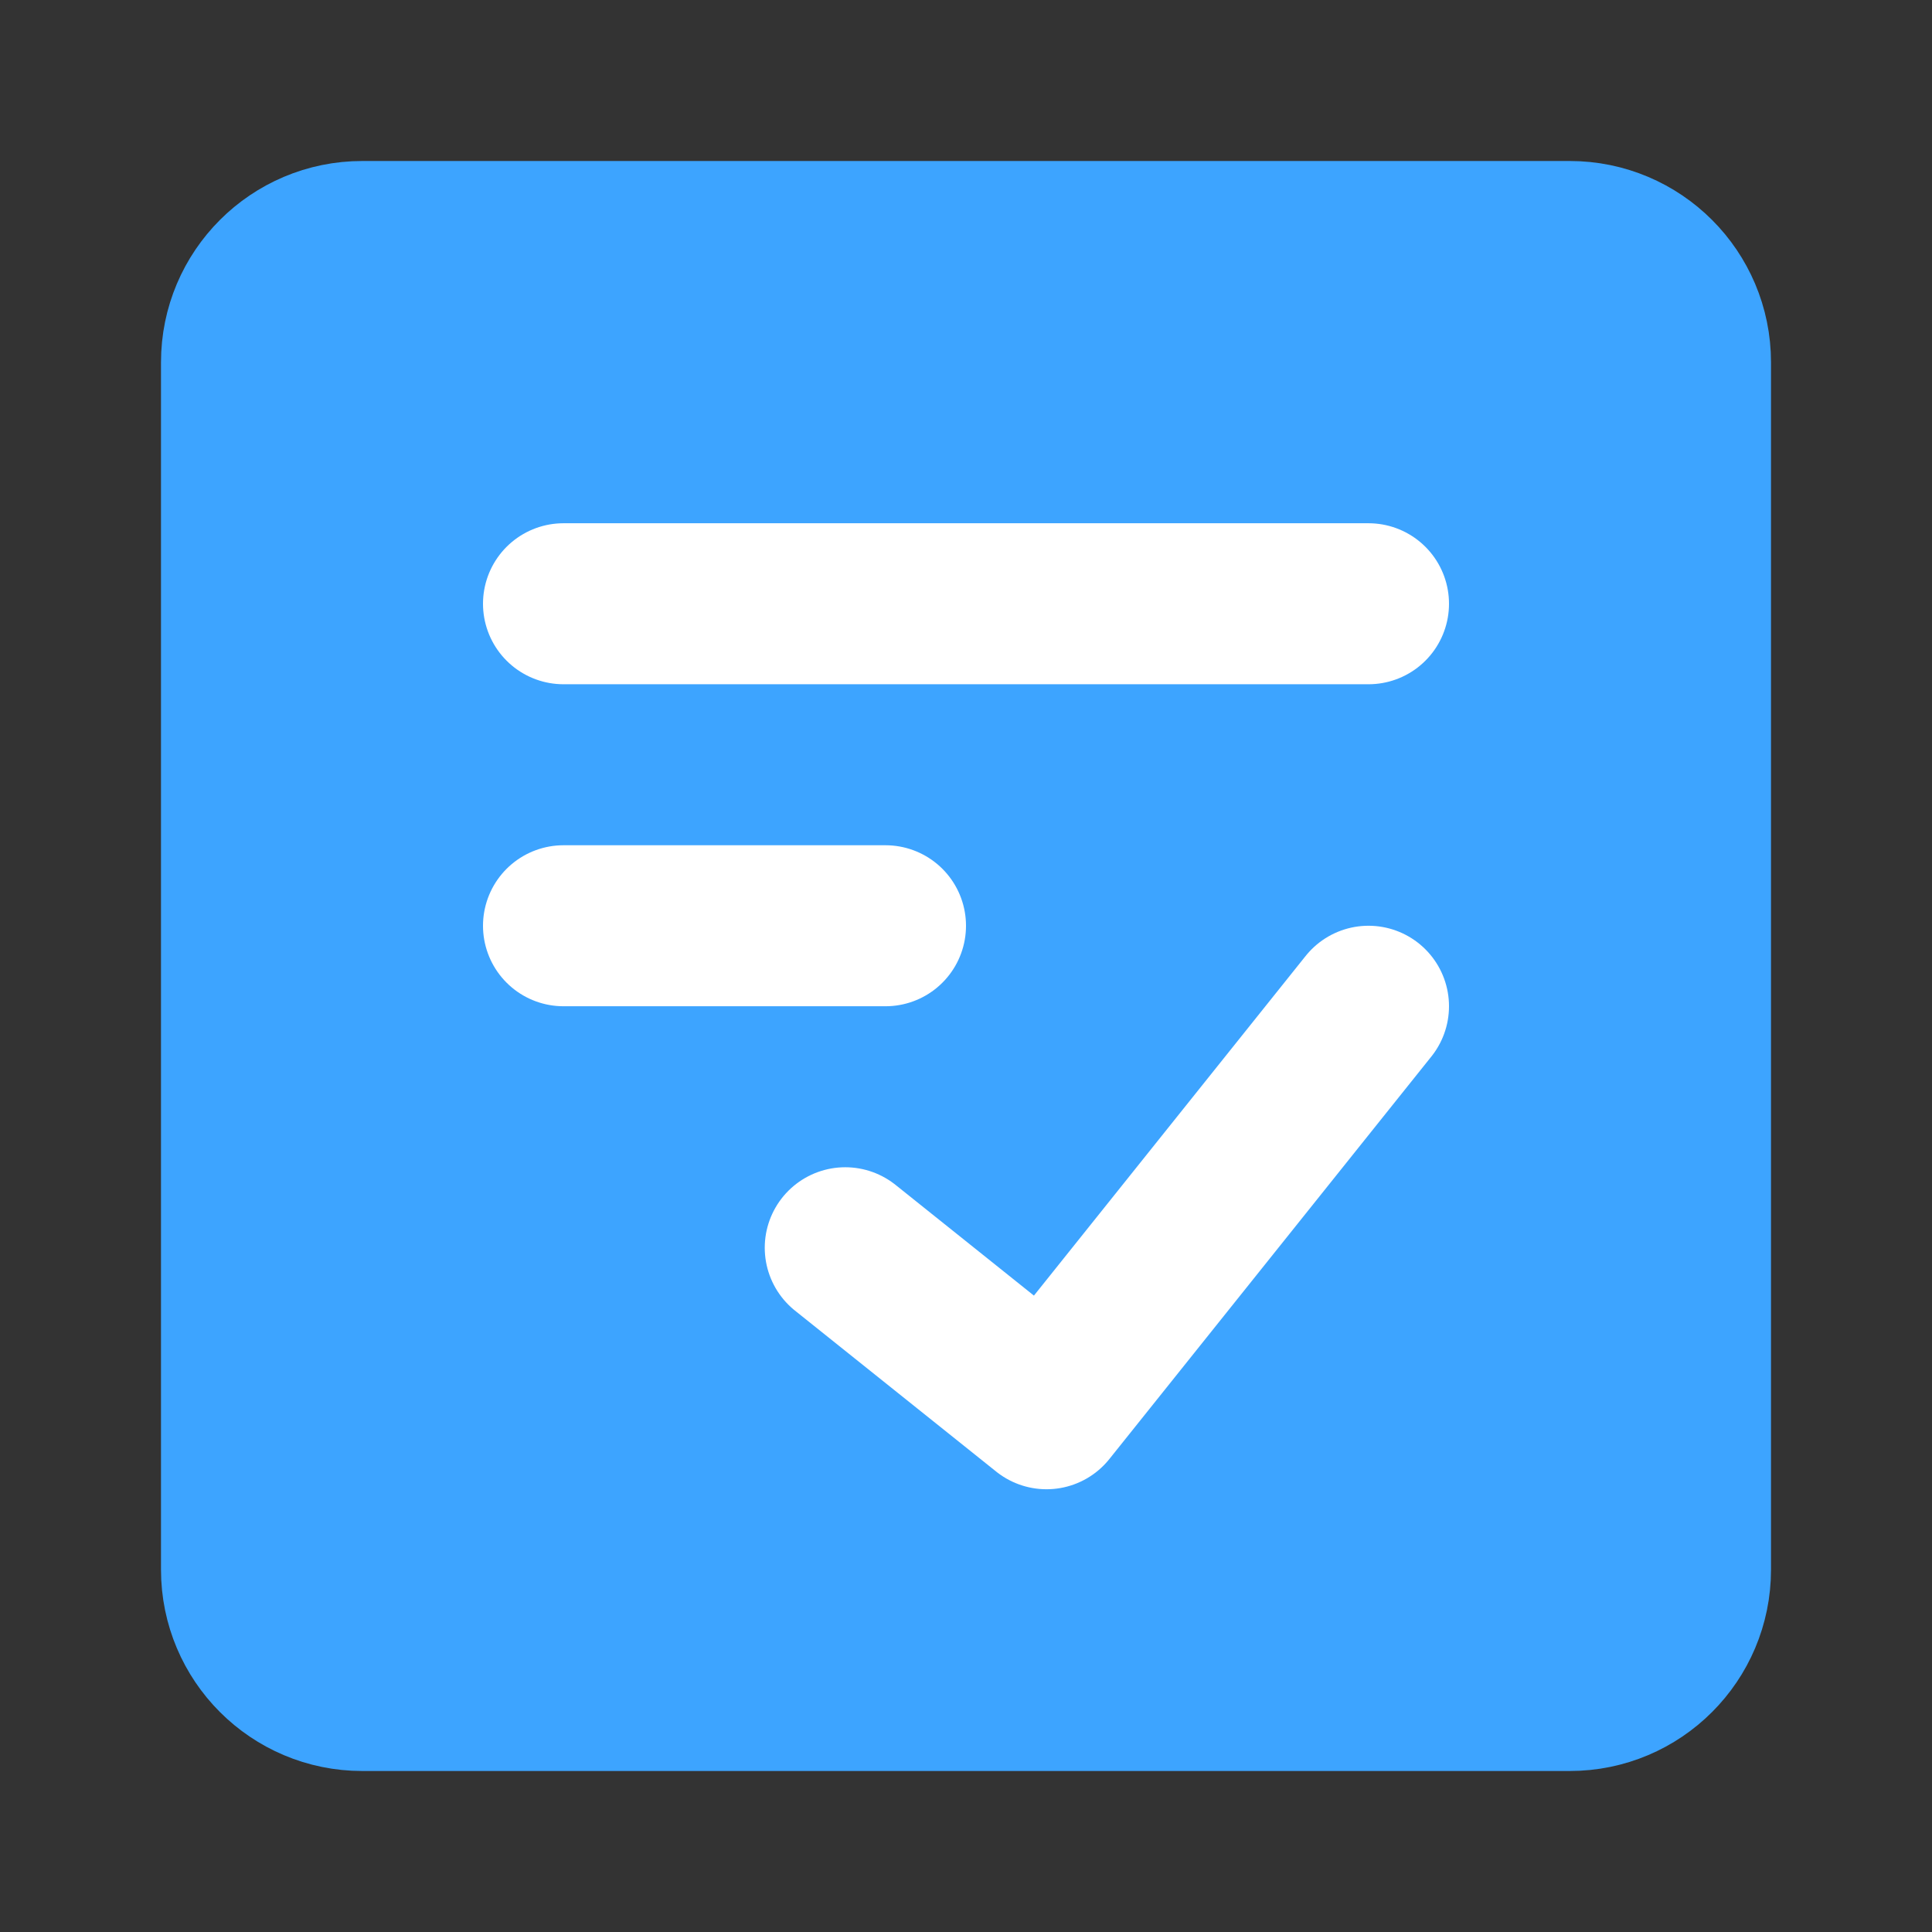 <?xml version="1.0" encoding="UTF-8"?><svg width="24" height="24" viewBox="0 0 48 48" fill="none" xmlns="http://www.w3.org/2000/svg"><rect x="0" y="0" width="48" height="48" fill="#333333" stroke="none"/><path d="M39 6H9C7.343 6 6 7.343 6 9V39C6 40.657 7.343 42 9 42H39C40.657 42 42 40.657 42 39V9C42 7.343 40.657 6 39 6Z" fill="#3da4ff" stroke="#3da4ff" stroke-width="4" stroke-linecap="round" stroke-linejoin="round"/><path d="M21 31L26 35L34 25" stroke="#FFF" stroke-width="4" stroke-linecap="round" stroke-linejoin="round"/><path d="M14 15H34" stroke="#FFF" stroke-width="4" stroke-linecap="round" stroke-linejoin="round"/><path d="M14 23L22 23" stroke="#FFF" stroke-width="4" stroke-linecap="round" stroke-linejoin="round"/></svg>